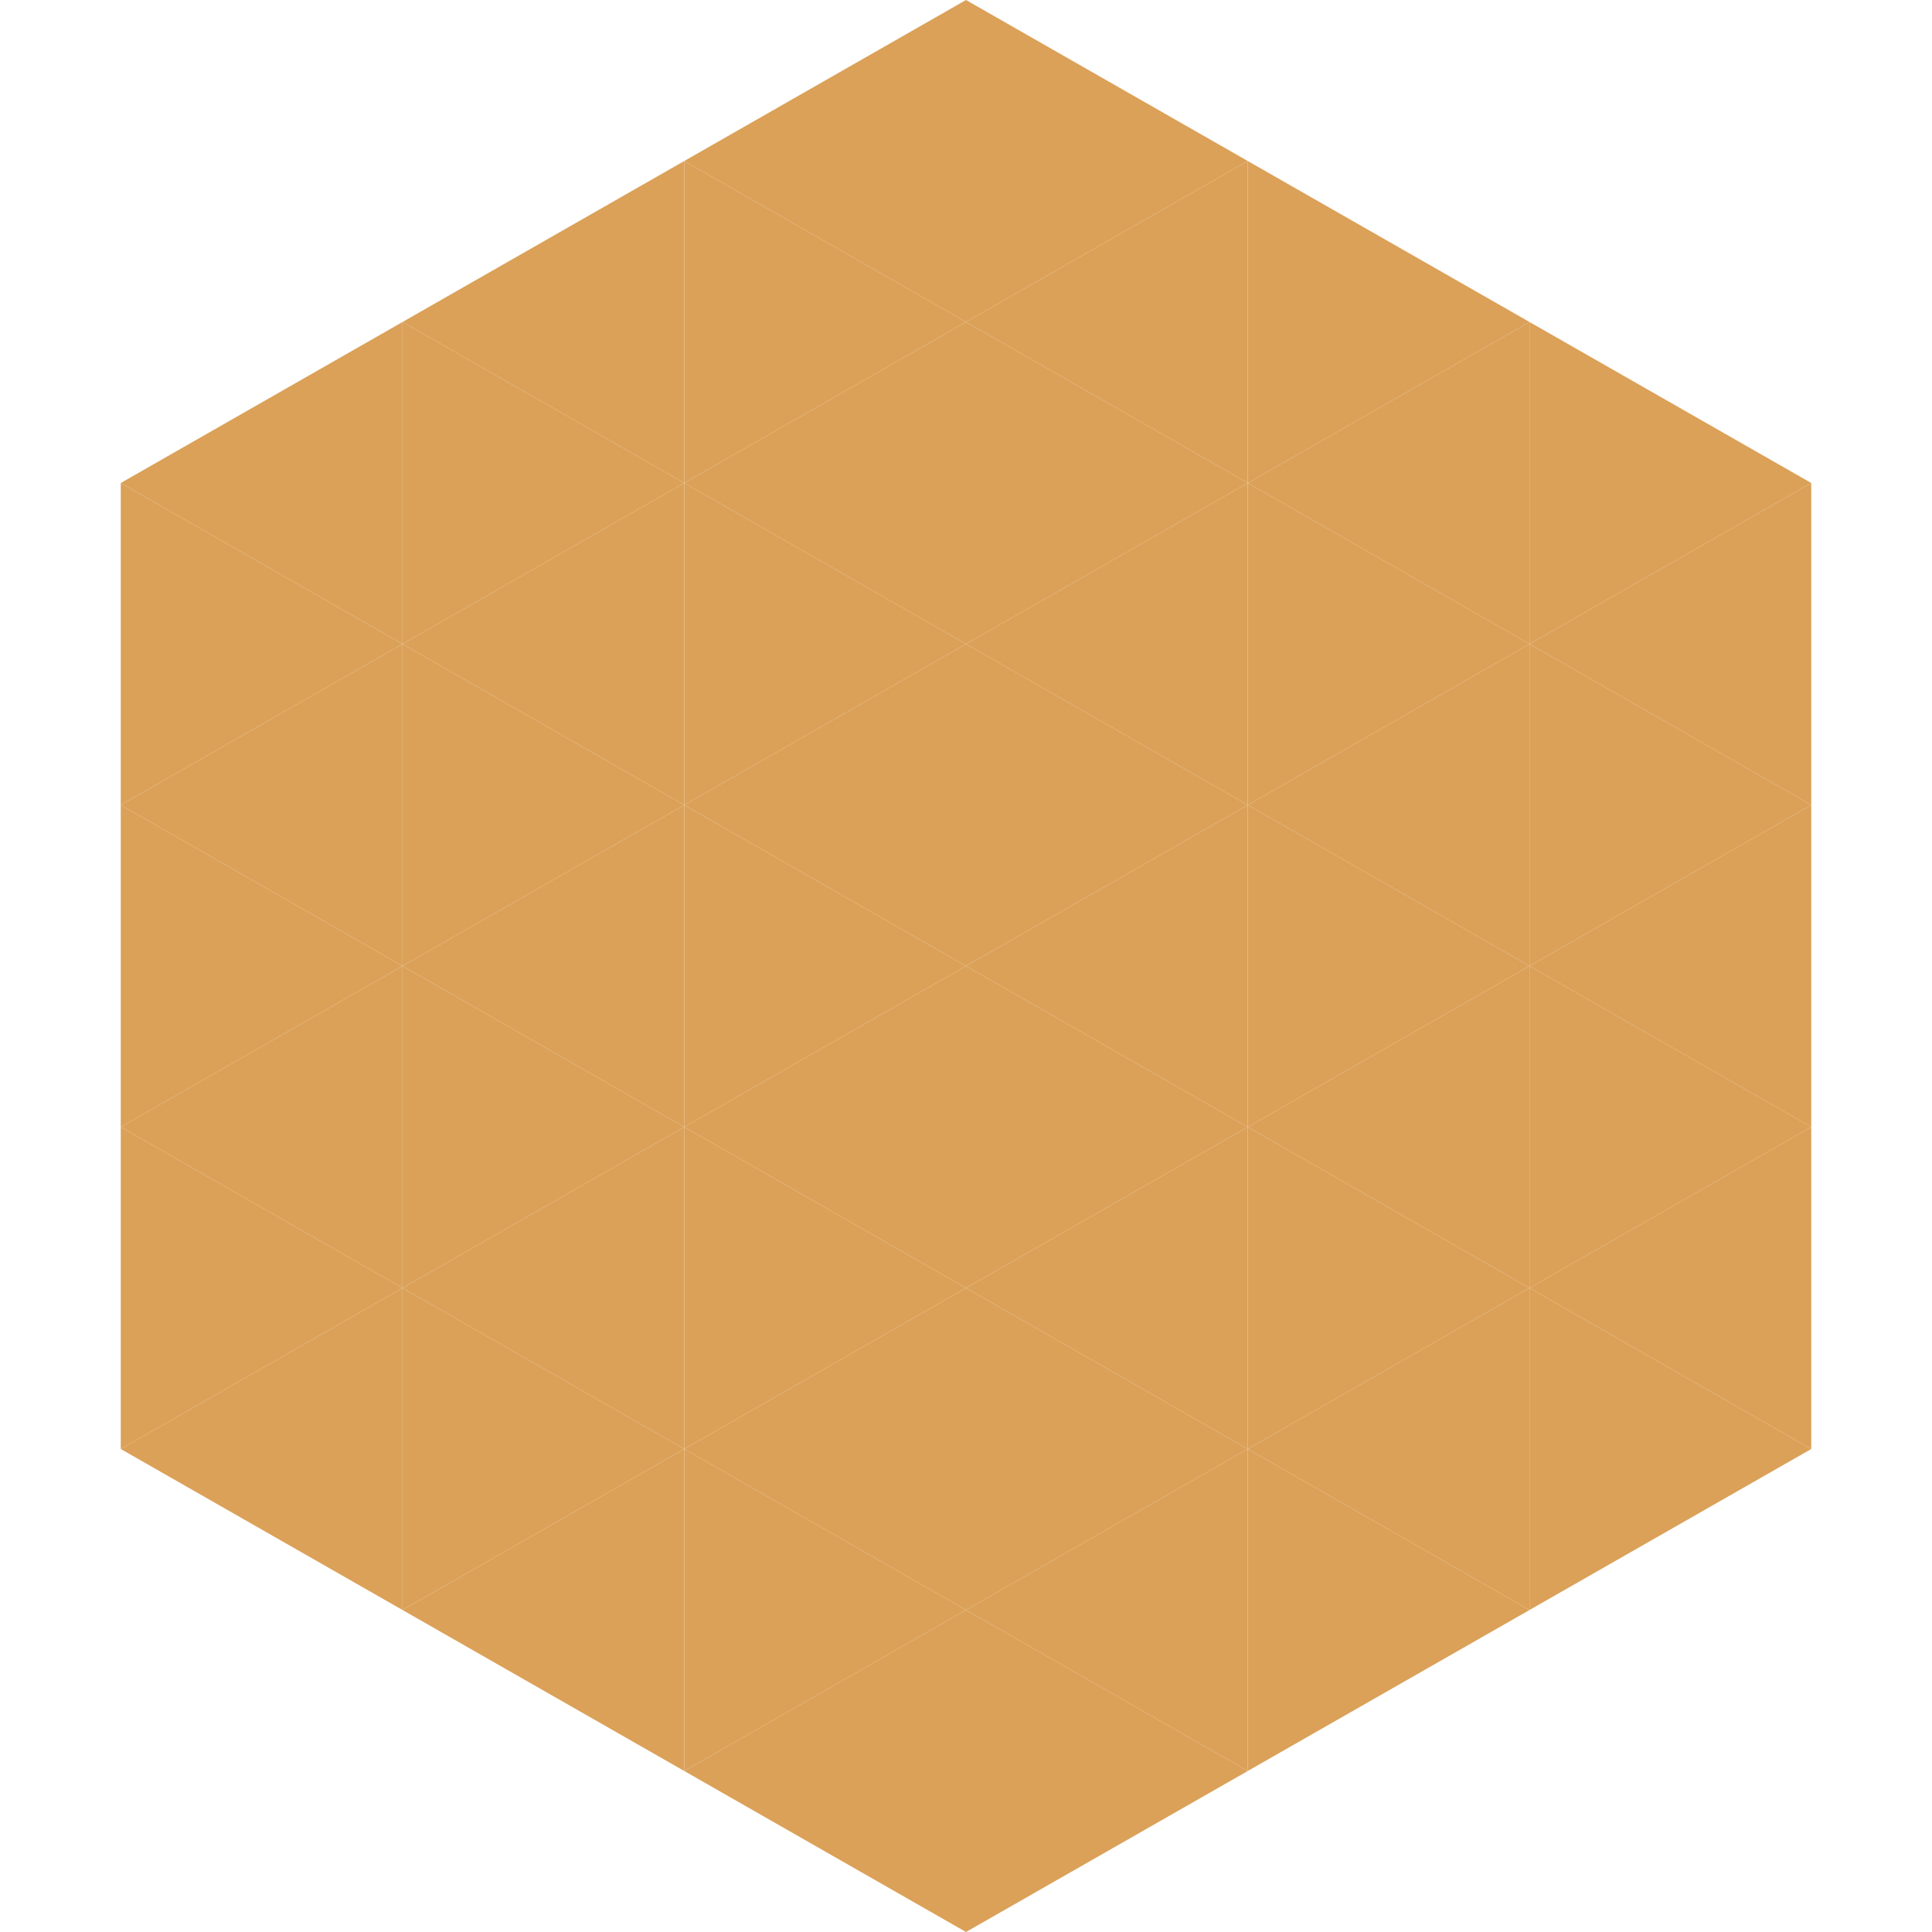 <?xml version="1.0"?>
<!-- Generated by SVGo -->
<svg width="240" height="240"
     xmlns="http://www.w3.org/2000/svg"
     xmlns:xlink="http://www.w3.org/1999/xlink">
<polygon points="50,40 15,60 50,80" style="fill:rgb(219,161,89)" />
<polygon points="190,40 225,60 190,80" style="fill:rgb(219,161,89)" />
<polygon points="15,60 50,80 15,100" style="fill:rgb(219,161,89)" />
<polygon points="225,60 190,80 225,100" style="fill:rgb(219,161,89)" />
<polygon points="50,80 15,100 50,120" style="fill:rgb(219,161,89)" />
<polygon points="190,80 225,100 190,120" style="fill:rgb(219,161,89)" />
<polygon points="15,100 50,120 15,140" style="fill:rgb(219,161,89)" />
<polygon points="225,100 190,120 225,140" style="fill:rgb(219,161,89)" />
<polygon points="50,120 15,140 50,160" style="fill:rgb(219,161,89)" />
<polygon points="190,120 225,140 190,160" style="fill:rgb(219,161,89)" />
<polygon points="15,140 50,160 15,180" style="fill:rgb(219,161,89)" />
<polygon points="225,140 190,160 225,180" style="fill:rgb(219,161,89)" />
<polygon points="50,160 15,180 50,200" style="fill:rgb(219,161,89)" />
<polygon points="190,160 225,180 190,200" style="fill:rgb(219,161,89)" />
<polygon points="15,180 50,200 15,220" style="fill:rgb(255,255,255); fill-opacity:0" />
<polygon points="225,180 190,200 225,220" style="fill:rgb(255,255,255); fill-opacity:0" />
<polygon points="50,0 85,20 50,40" style="fill:rgb(255,255,255); fill-opacity:0" />
<polygon points="190,0 155,20 190,40" style="fill:rgb(255,255,255); fill-opacity:0" />
<polygon points="85,20 50,40 85,60" style="fill:rgb(219,161,89)" />
<polygon points="155,20 190,40 155,60" style="fill:rgb(219,161,89)" />
<polygon points="50,40 85,60 50,80" style="fill:rgb(219,161,89)" />
<polygon points="190,40 155,60 190,80" style="fill:rgb(219,161,89)" />
<polygon points="85,60 50,80 85,100" style="fill:rgb(219,161,89)" />
<polygon points="155,60 190,80 155,100" style="fill:rgb(219,161,89)" />
<polygon points="50,80 85,100 50,120" style="fill:rgb(219,161,89)" />
<polygon points="190,80 155,100 190,120" style="fill:rgb(219,161,89)" />
<polygon points="85,100 50,120 85,140" style="fill:rgb(219,161,89)" />
<polygon points="155,100 190,120 155,140" style="fill:rgb(219,161,89)" />
<polygon points="50,120 85,140 50,160" style="fill:rgb(219,161,89)" />
<polygon points="190,120 155,140 190,160" style="fill:rgb(219,161,89)" />
<polygon points="85,140 50,160 85,180" style="fill:rgb(219,161,89)" />
<polygon points="155,140 190,160 155,180" style="fill:rgb(219,161,89)" />
<polygon points="50,160 85,180 50,200" style="fill:rgb(219,161,89)" />
<polygon points="190,160 155,180 190,200" style="fill:rgb(219,161,89)" />
<polygon points="85,180 50,200 85,220" style="fill:rgb(219,161,89)" />
<polygon points="155,180 190,200 155,220" style="fill:rgb(219,161,89)" />
<polygon points="120,0 85,20 120,40" style="fill:rgb(219,161,89)" />
<polygon points="120,0 155,20 120,40" style="fill:rgb(219,161,89)" />
<polygon points="85,20 120,40 85,60" style="fill:rgb(219,161,89)" />
<polygon points="155,20 120,40 155,60" style="fill:rgb(219,161,89)" />
<polygon points="120,40 85,60 120,80" style="fill:rgb(219,161,89)" />
<polygon points="120,40 155,60 120,80" style="fill:rgb(219,161,89)" />
<polygon points="85,60 120,80 85,100" style="fill:rgb(219,161,89)" />
<polygon points="155,60 120,80 155,100" style="fill:rgb(219,161,89)" />
<polygon points="120,80 85,100 120,120" style="fill:rgb(219,161,89)" />
<polygon points="120,80 155,100 120,120" style="fill:rgb(219,161,89)" />
<polygon points="85,100 120,120 85,140" style="fill:rgb(219,161,89)" />
<polygon points="155,100 120,120 155,140" style="fill:rgb(219,161,89)" />
<polygon points="120,120 85,140 120,160" style="fill:rgb(219,161,89)" />
<polygon points="120,120 155,140 120,160" style="fill:rgb(219,161,89)" />
<polygon points="85,140 120,160 85,180" style="fill:rgb(219,161,89)" />
<polygon points="155,140 120,160 155,180" style="fill:rgb(219,161,89)" />
<polygon points="120,160 85,180 120,200" style="fill:rgb(219,161,89)" />
<polygon points="120,160 155,180 120,200" style="fill:rgb(219,161,89)" />
<polygon points="85,180 120,200 85,220" style="fill:rgb(219,161,89)" />
<polygon points="155,180 120,200 155,220" style="fill:rgb(219,161,89)" />
<polygon points="120,200 85,220 120,240" style="fill:rgb(219,161,89)" />
<polygon points="120,200 155,220 120,240" style="fill:rgb(219,161,89)" />
<polygon points="85,220 120,240 85,260" style="fill:rgb(255,255,255); fill-opacity:0" />
<polygon points="155,220 120,240 155,260" style="fill:rgb(255,255,255); fill-opacity:0" />
</svg>
